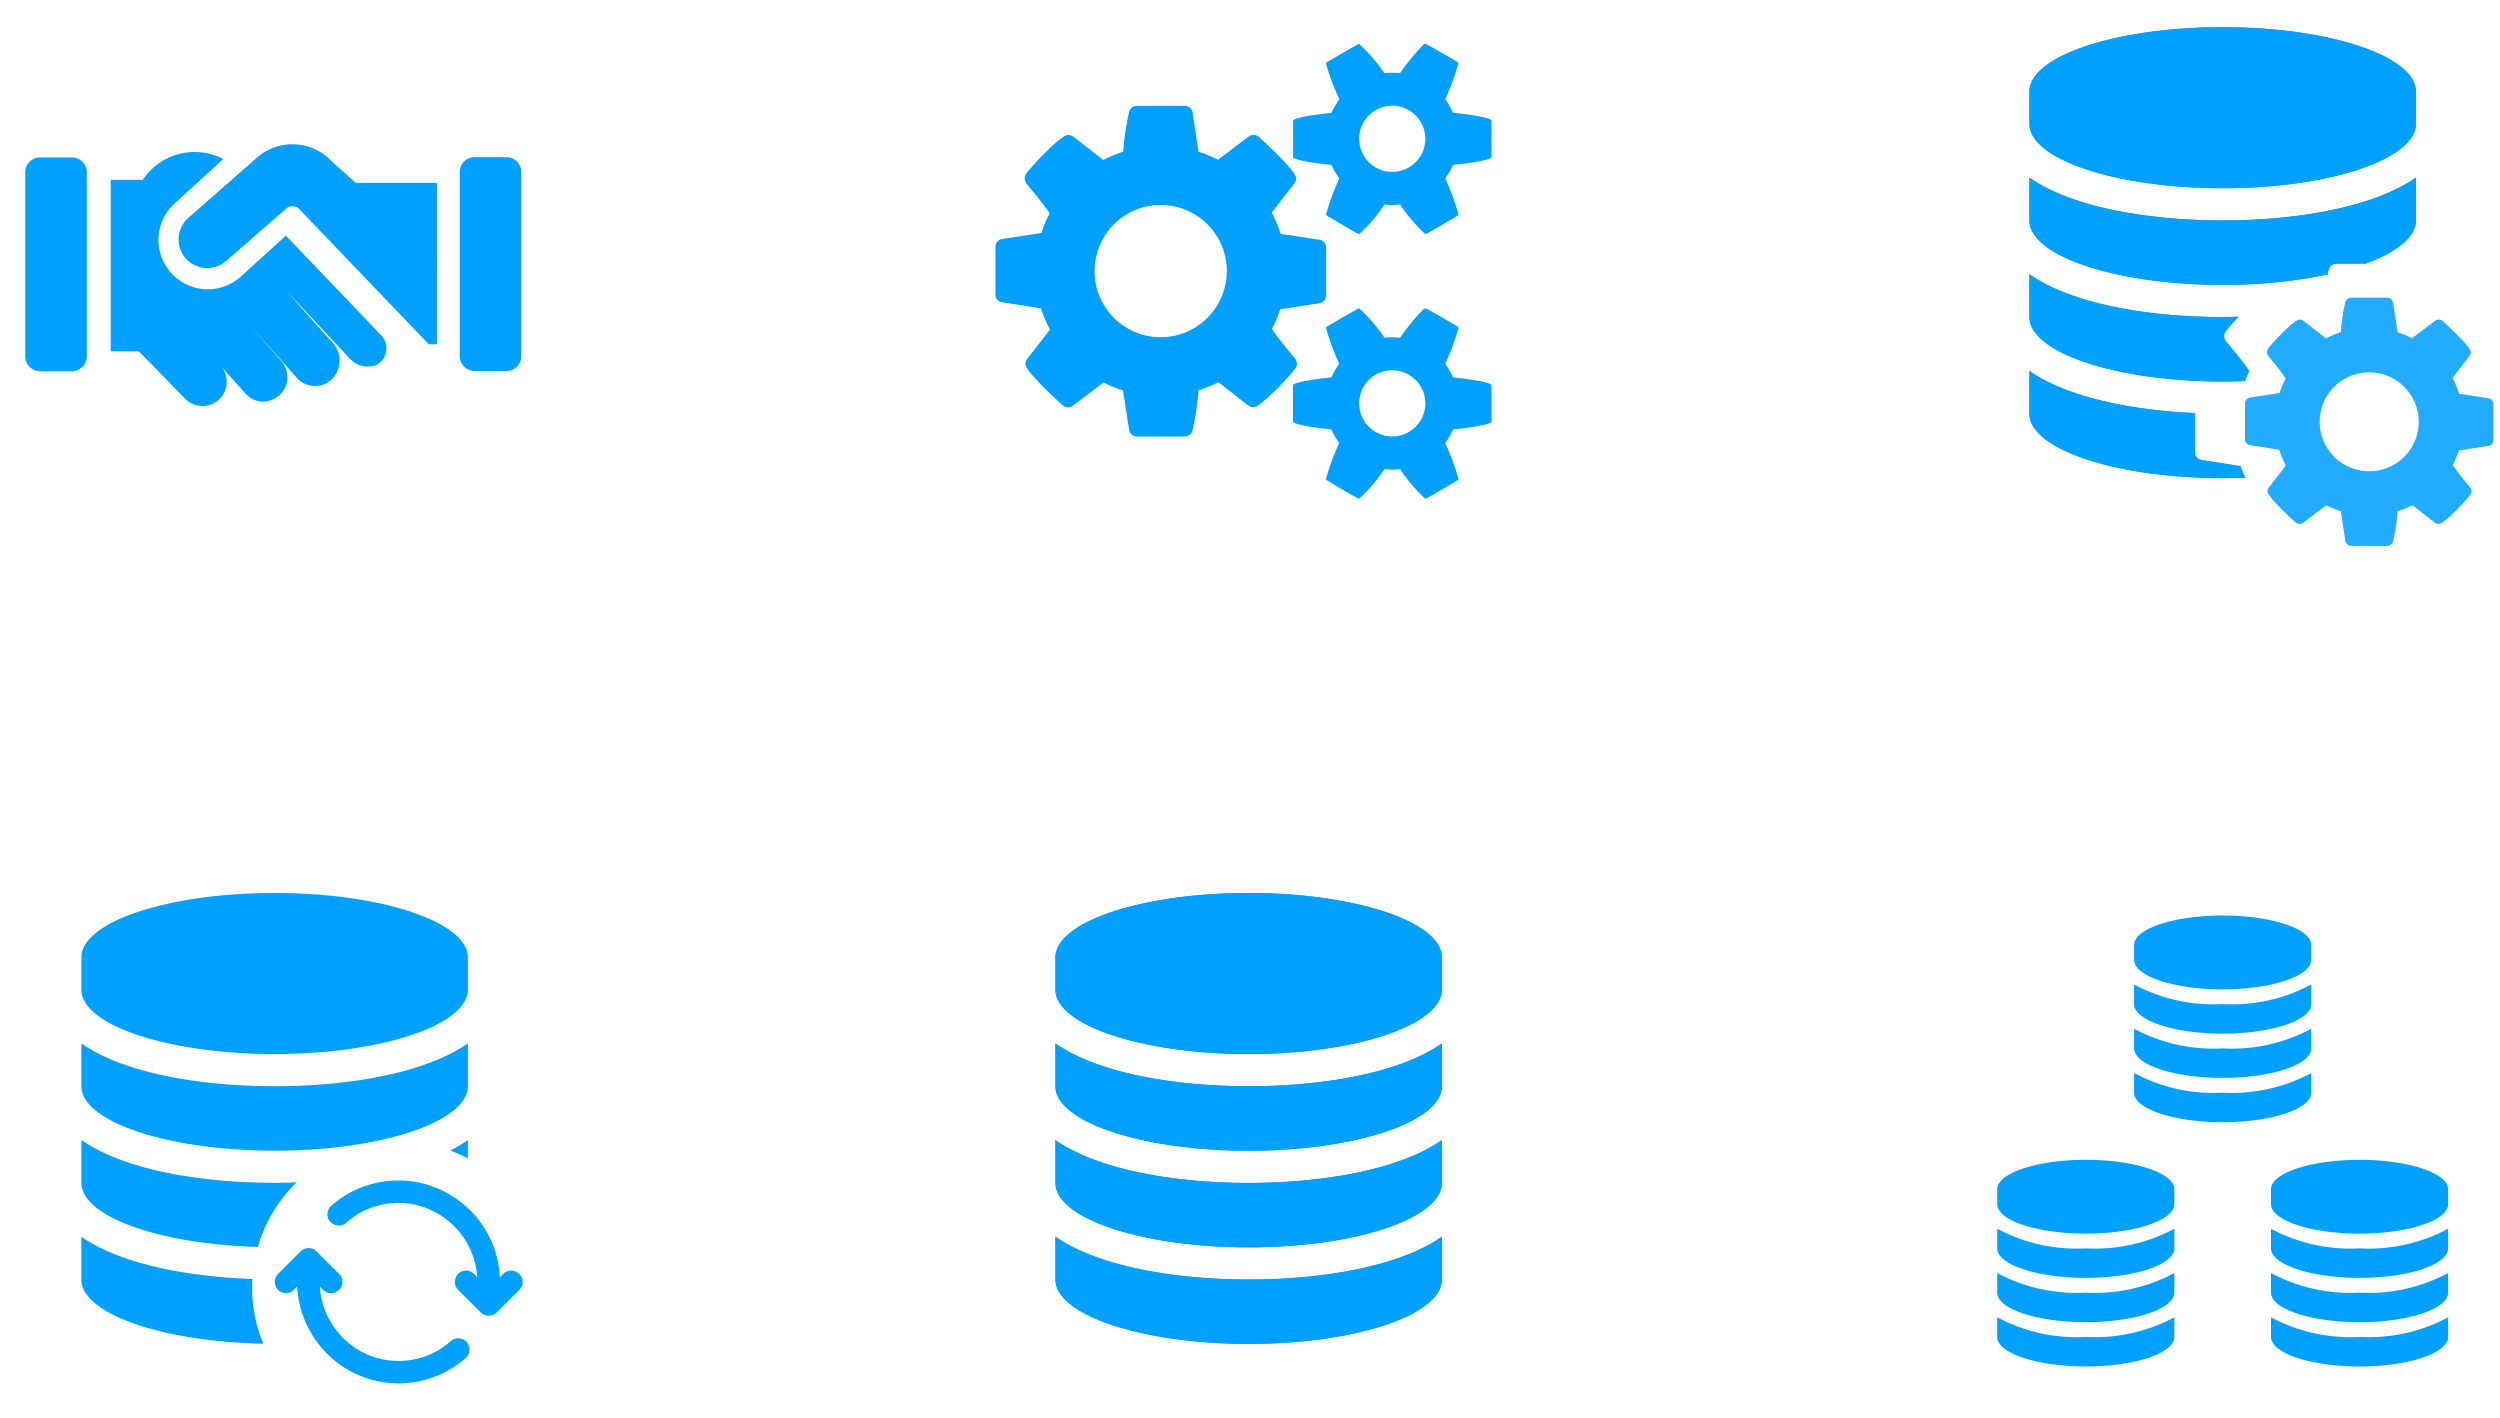 <svg xmlns="http://www.w3.org/2000/svg" width="231" height="131" fill="none" viewBox="0 0 231 131">
  <path fill="#00A0FF" d="M6.648 34.305h-2.94a1.372 1.372 0 0 1-1.375-1.377V15.92a1.37 1.37 0 0 1 1.375-1.373h2.94a1.373 1.373 0 0 1 1.373 1.373v17.007a1.373 1.373 0 0 1-1.373 1.377Zm37.202-.027h2.946a1.37 1.37 0 0 0 1.37-1.371V15.894a1.37 1.37 0 0 0-1.37-1.37H43.85a1.371 1.371 0 0 0-1.37 1.37v17.013a1.371 1.371 0 0 0 1.37 1.37ZM32.875 16.896l-2.127-1.885a4.965 4.965 0 0 0-6.954-.488l-6.388 5.61a2.648 2.648 0 0 0 3.488 3.986l5.564-4.852a.862.862 0 0 1 1.194.054l11.967 12.49h.756V16.896h-7.5Z"/>
  <path fill="#00A0FF" d="m35.285 31.052-8.868-9.28-4.196 3.812a4.555 4.555 0 0 1-6.146-6.723l4.554-4.167a5.736 5.736 0 0 0-7.433 1.923h-2.963v15.846h2.6l4.209 4.312a2.245 2.245 0 0 0 3.459-.154 2.246 2.246 0 0 0 .007-2.685l2.198 2.456a2.142 2.142 0 0 0 2.446.54l.054-.023a2.232 2.232 0 0 0 .798-3.525 549.652 549.652 0 0 1-2.806-3.236l4.223 4.763a2.27 2.27 0 0 0 2.74.5l.056-.03a2.425 2.425 0 0 0 .46-3.785c-2.017-2.194-4.202-4.727-4.202-4.727s3.856 4.14 5.87 6.29a2.226 2.226 0 0 0 2.465.543l.059-.025a1.742 1.742 0 0 0 .416-2.625Zm86.677-8.892-3.627-.55a15.679 15.679 0 0 0-.812-1.953c.669-.931 1.385-1.792 2.083-2.723a.84.84 0 0 0 .167-.454c0-.667-2.817-3.246-3.438-3.82a.763.763 0 0 0-.502-.19.736.736 0 0 0-.475.166l-2.825 2.125a11.925 11.925 0 0 0-1.789-.74l-.55-3.652a.74.74 0 0 0-.715-.596h-4.442a.757.757 0 0 0-.704.571 24.016 24.016 0 0 0-.55 3.677c-.632.205-1.246.461-1.837.765l-2.756-2.15a.9.9 0 0 0-.502-.167c-.692 0-3.365 2.89-3.844 3.542a.745.745 0 0 0-.167.477.875.875 0 0 0 .167.477c.764.908 1.481 1.792 2.15 2.746-.31.58-.565 1.188-.765 1.815l-3.7.568a.743.743 0 0 0-.548.715v4.416a.694.694 0 0 0 .571.694l3.63.573c.22.675.5 1.33.833 1.956-.694.932-1.41 1.815-2.103 2.721a.834.834 0 0 0-.168.454c0 .694 2.819 3.248 3.44 3.821.138.122.315.19.5.192a.688.688 0 0 0 .476-.169l2.817-2.123c.576.295 1.175.542 1.792.74l.564 3.648a.741.741 0 0 0 .715.596h4.431a.755.755 0 0 0 .715-.573 24.1 24.1 0 0 0 .55-3.702 10.14 10.14 0 0 0 1.837-.74l2.746 2.148a.89.89 0 0 0 .5.169c.694 0 3.367-2.917 3.844-3.559a.624.624 0 0 0 .169-.454.818.818 0 0 0-.169-.475c-.763-.908-1.479-1.792-2.148-2.746.309-.58.565-1.189.764-1.816l3.698-.571a.747.747 0 0 0 .55-.717v-4.417a.736.736 0 0 0-.573-.714Zm-14.712 9a6.11 6.11 0 1 1 6.11-6.11 6.122 6.122 0 0 1-6.11 6.11Zm30.565-16.662v-3.341c0-.359-3.082-.692-3.559-.74a6.408 6.408 0 0 0-.716-1.25 22.18 22.18 0 0 0 1.21-3.285.2.2 0 0 0-.028-.095.203.203 0 0 0-.068-.072c-.287-.167-2.839-1.667-2.96-1.667l-.142.046a21.422 21.422 0 0 0-2.196 2.673c-.241-.02-.479-.046-.716-.046-.238 0-.478.025-.719.046a14.935 14.935 0 0 0-2.338-2.708c-.121 0-2.673 1.527-2.96 1.666a.203.203 0 0 0-.068.072.2.2 0 0 0-.028.095 23.031 23.031 0 0 0 1.227 3.286 6.465 6.465 0 0 0-.717 1.25c-.477.047-3.556.38-3.556.74V14.5c0 .359 3.079.692 3.556.742.187.441.428.858.717 1.24a23.245 23.245 0 0 0-1.219 3.293.216.216 0 0 0 .027.097.216.216 0 0 0 .069.072c.288.167 2.84 1.694 2.961 1.694.885-.818 1.67-1.74 2.337-2.744.242.023.479.048.719.048.239 0 .475-.025.717-.048a15.187 15.187 0 0 0 2.337 2.744c.121 0 2.673-1.527 2.96-1.694a.181.181 0 0 0 .096-.169 22.063 22.063 0 0 0-1.218-3.293c.289-.382.529-.799.716-1.24.477-.052 3.559-.385 3.559-.744Zm-9.167 1.386a3.057 3.057 0 1 1 3.054-3.056 3.065 3.065 0 0 1-3.054 3.056Zm9.167 23.058V35.61c0-.358-3.082-.694-3.559-.742a6.532 6.532 0 0 0-.716-1.25 21.933 21.933 0 0 0 1.218-3.293.206.206 0 0 0-.096-.167c-.287-.167-2.839-1.667-2.96-1.667l-.142.048a21.113 21.113 0 0 0-2.195 2.673c-.242-.023-.48-.048-.717-.048-.238 0-.477.025-.719.048a14.907 14.907 0 0 0-2.346-2.723c-.121 0-2.673 1.53-2.96 1.667a.204.204 0 0 0-.068.072.2.2 0 0 0-.028.095 22.98 22.98 0 0 0 1.219 3.293 6.478 6.478 0 0 0-.717 1.25c-.477.048-3.556.384-3.556.742v3.333c0 .359 3.079.694 3.556.742.187.445.427.864.717 1.25a22.99 22.99 0 0 0-1.219 3.294.2.2 0 0 0 .028.095c.016.029.04.053.068.071.287.167 2.839 1.694 2.96 1.694a15.052 15.052 0 0 0 2.346-2.742c.242.023.479.048.719.048.239 0 .475-.025.717-.048a15.12 15.12 0 0 0 2.337 2.744c.121 0 2.673-1.527 2.96-1.694a.184.184 0 0 0 .096-.166 21.946 21.946 0 0 0-1.218-3.294 5.85 5.85 0 0 0 .716-1.25c.477-.048 3.559-.383 3.559-.742Zm-9.167 1.386a3.057 3.057 0 1 1 3.054-3.054 3.063 3.063 0 0 1-3.054 3.054Z"/>
  <g clip-path="url(#a)">
    <path fill="#00A0FF" d="M205.375 17.392c9.858 0 17.856-2.675 17.856-5.952V8.463c0-3.277-7.998-5.952-17.856-5.952s-17.856 2.675-17.856 5.952v2.977c0 3.277 7.998 5.952 17.856 5.952Zm1.64 25.68-3.63-.573a.69.69 0 0 1-.57-.694v-3.637c-6.107-.273-11.93-1.527-15.296-3.894v3.958c0 3.271 7.998 5.946 17.856 5.946.708 0 1.406-.017 2.094-.044a10.8 10.8 0 0 1-.454-1.062Zm-1.64-7.823c.7 0 1.385-.017 2.065-.042.129-.306.231-.625.387-.92-.669-.955-1.385-1.838-2.15-2.746a.882.882 0 0 1-.167-.478.734.734 0 0 1 .167-.475c.173-.23.625-.754 1.171-1.325-.492.013-.981.034-1.473.034-6.998 0-14.021-1.25-17.856-3.959v3.959c0 3.277 7.998 5.952 17.856 5.952Z"/>
    <path fill="#00A0FF" d="M205.375 26.321c3.258.02 6.509-.303 9.7-.962.031-.142.044-.294.081-.432a.759.759 0 0 1 .715-.57h2.723c2.873-1.059 4.637-2.457 4.637-3.99v-3.958c-3.835 2.698-10.858 3.958-17.856 3.958-6.998 0-14.021-1.25-17.856-3.958v3.958c0 3.28 7.998 5.954 17.856 5.954Z"/>
    <path fill="#9EDBFF" d="m229.946 36.803-2.721-.417c-.17-.5-.374-.986-.61-1.458.502-.698 1.041-1.344 1.558-2.042a.625.625 0 0 0 .125-.34c0-.501-2.113-2.435-2.577-2.864a.582.582 0 0 0-.377-.144.551.551 0 0 0-.359.125l-2.11 1.598a8.875 8.875 0 0 0-1.342-.554l-.416-2.74a.558.558 0 0 0-.534-.456h-3.333a.57.57 0 0 0-.538.43 17.95 17.95 0 0 0-.416 2.758 9.14 9.14 0 0 0-1.377.573l-2.061-1.613a.671.671 0 0 0-.375-.125c-.518 0-2.525 2.167-2.883 2.65a.55.55 0 0 0-.125.358.68.68 0 0 0 .125.359 28.87 28.87 0 0 1 1.612 2.058c-.231.435-.423.89-.572 1.36l-2.775.43a.558.558 0 0 0-.417.537V40.6a.52.52 0 0 0 .429.519l2.721.43c.168.503.377.99.625 1.46-.519.697-1.056 1.36-1.575 2.04a.625.625 0 0 0-.125.34c0 .52 2.112 2.436 2.577 2.865a.58.58 0 0 0 .377.144.515.515 0 0 0 .358-.125l2.123-1.594c.432.22.88.406 1.342.554l.417 2.74a.556.556 0 0 0 .533.456h3.333a.569.569 0 0 0 .538-.43c.211-.912.351-1.84.416-2.774.476-.14.938-.327 1.378-.556l2.06 1.612c.11.078.24.122.375.125.519 0 2.525-2.185 2.883-2.667a.478.478 0 0 0 .125-.341.62.62 0 0 0-.125-.359 28.87 28.87 0 0 1-1.612-2.058c.231-.435.423-.89.573-1.36l2.775-.43a.555.555 0 0 0 .416-.537V37.34a.552.552 0 0 0-.439-.537Zm-11.029 6.75a4.585 4.585 0 0 1-4.496-5.478 4.585 4.585 0 0 1 9.079.895 4.585 4.585 0 0 1-4.583 4.583Z"/>
    <path fill="#00A0FF" d="M205.375 17.392c9.858 0 17.856-2.675 17.856-5.952V8.463c0-3.277-7.998-5.952-17.856-5.952s-17.856 2.675-17.856 5.952v2.977c0 3.277 7.998 5.952 17.856 5.952Zm1.64 25.68-3.63-.573a.69.69 0 0 1-.57-.694v-3.637c-6.107-.273-11.93-1.527-15.296-3.894v3.958c0 3.271 7.998 5.946 17.856 5.946.708 0 1.406-.017 2.094-.044a10.8 10.8 0 0 1-.454-1.062Zm-1.64-7.823c.7 0 1.385-.017 2.065-.042.129-.306.231-.625.387-.92-.669-.955-1.385-1.838-2.15-2.746a.882.882 0 0 1-.167-.478.734.734 0 0 1 .167-.475c.173-.23.625-.754 1.171-1.325-.492.013-.981.034-1.473.034-6.998 0-14.021-1.25-17.856-3.959v3.959c0 3.277 7.998 5.952 17.856 5.952Z"/>
    <path fill="#00A0FF" d="M205.375 26.321c3.258.02 6.509-.303 9.7-.962.031-.142.044-.294.081-.432a.759.759 0 0 1 .715-.57h2.723c2.873-1.059 4.637-2.457 4.637-3.99v-3.958c-3.835 2.698-10.858 3.958-17.856 3.958-6.998 0-14.021-1.25-17.856-3.958v3.958c0 3.28 7.998 5.954 17.856 5.954Z"/>
    <path fill="#21ACFF" d="m229.946 36.803-2.721-.417c-.17-.5-.374-.986-.61-1.458.502-.698 1.041-1.344 1.558-2.042a.625.625 0 0 0 .125-.34c0-.501-2.113-2.435-2.577-2.864a.582.582 0 0 0-.377-.144.551.551 0 0 0-.359.125l-2.11 1.598a8.875 8.875 0 0 0-1.342-.554l-.416-2.74a.558.558 0 0 0-.534-.456h-3.333a.57.57 0 0 0-.538.43 17.95 17.95 0 0 0-.416 2.758 9.14 9.14 0 0 0-1.377.573l-2.061-1.613a.671.671 0 0 0-.375-.125c-.518 0-2.525 2.167-2.883 2.65a.55.55 0 0 0-.125.358.68.68 0 0 0 .125.359 28.87 28.87 0 0 1 1.612 2.058c-.231.435-.423.89-.572 1.36l-2.775.43a.558.558 0 0 0-.417.537V40.6a.52.52 0 0 0 .429.519l2.721.43c.168.503.377.99.625 1.46-.519.697-1.056 1.36-1.575 2.04a.625.625 0 0 0-.125.34c0 .52 2.112 2.436 2.577 2.865a.58.58 0 0 0 .377.144.515.515 0 0 0 .358-.125l2.123-1.594c.432.22.88.406 1.342.554l.417 2.74a.556.556 0 0 0 .533.456h3.333a.569.569 0 0 0 .538-.43c.211-.912.351-1.84.416-2.774.476-.14.938-.327 1.378-.556l2.06 1.612c.11.078.24.122.375.125.519 0 2.525-2.185 2.883-2.667a.478.478 0 0 0 .125-.341.62.62 0 0 0-.125-.359 28.87 28.87 0 0 1-1.612-2.058c.231-.435.423-.89.573-1.36l2.775-.43a.555.555 0 0 0 .416-.537V37.34a.552.552 0 0 0-.439-.537Zm-11.029 6.75a4.585 4.585 0 0 1-4.496-5.478 4.585 4.585 0 0 1 9.079.895 4.585 4.585 0 0 1-4.583 4.583Z"/>
  </g>
  <path fill="#00A0FF" d="M43.125 124.011a1.012 1.012 0 0 1 .254.752 1.042 1.042 0 0 1-.337.713 9.268 9.268 0 0 1-1.384 1.006 9.46 9.46 0 0 1-1.514.733 9.328 9.328 0 0 1-9.792-2.004 9.564 9.564 0 0 1-2.025-2.848 9.386 9.386 0 0 1-.869-3.5l-.304.325a1.029 1.029 0 0 1-1.458 0 1.055 1.055 0 0 1 0-1.483l2.083-2.084a1.045 1.045 0 0 1 1.459 0l2.093 2.084a1.037 1.037 0 0 1 .23 1.143 1.037 1.037 0 0 1-.23.34c-.105.094-.224.17-.354.225a.96.96 0 0 1-.775 0 1.285 1.285 0 0 1-.354-.225l-.285-.304c.046.936.281 1.853.691 2.696.39.816.925 1.556 1.58 2.181a7.244 7.244 0 0 0 2.258 1.458 7.14 7.14 0 0 0 2.745.53c.88 0 1.751-.159 2.573-.469a6.972 6.972 0 0 0 2.248-1.363.987.987 0 0 1 .754-.254 1.016 1.016 0 0 1 .712.348Zm4.862-6.306a1.057 1.057 0 0 1 0 1.483l-2.083 2.084a1.03 1.03 0 0 1-.354.233 1.2 1.2 0 0 1-.398.071 1.03 1.03 0 0 1-.731-.304l-2.084-2.084a1.055 1.055 0 0 1 0-1.483 1.033 1.033 0 0 1 1.459 0l.304.304a7.346 7.346 0 0 0-4.548-6.317 6.997 6.997 0 0 0-2.735-.539 7.216 7.216 0 0 0-2.584.469 7.028 7.028 0 0 0-2.24 1.362.994.994 0 0 1-.751.254 1.014 1.014 0 0 1-.713-.356.953.953 0 0 1-.273-.752 1.01 1.01 0 0 1 .354-.713 9.52 9.52 0 0 1 1.375-1.006 8.965 8.965 0 0 1 1.515-.733 9.554 9.554 0 0 1 1.627-.448 9.295 9.295 0 0 1 1.69-.152 8.99 8.99 0 0 1 3.541.702 9.625 9.625 0 0 1 2.94 1.912c.85.81 1.54 1.773 2.035 2.838a9.06 9.06 0 0 1 .844 3.5l.325-.325a1.033 1.033 0 0 1 1.458 0h.027Zm-6.383-11.396a13.08 13.08 0 0 1 1.627.727v-1.692a13.03 13.03 0 0 1-1.627.965Zm-16.229-8.917c9.858 0 17.856-2.674 17.856-5.952v-2.977c0-3.277-7.998-5.952-17.856-5.952S7.519 85.186 7.519 88.463v2.977c0 3.278 7.998 5.953 17.856 5.953Zm-2.083 21.578c0-.267.025-.527.04-.79-6.292-.223-12.35-1.473-15.813-3.906v3.958c0 3.154 7.44 5.738 16.814 5.927a13.48 13.48 0 0 1-1.041-5.189Z"/>
  <path fill="#00A0FF" d="M25.375 106.321c9.858 0 17.856-2.675 17.856-5.954v-3.958c-3.835 2.698-10.858 3.958-17.856 3.958-6.998 0-14.02-1.25-17.856-3.958v3.958c0 3.279 7.998 5.954 17.856 5.954Zm-1.545 8.898a13.522 13.522 0 0 1 3.587-5.973c-.68.023-1.36.046-2.042.046-6.998 0-14.02-1.25-17.856-3.958v3.958c0 3.109 7.175 5.669 16.31 5.927Zm109.401-26.756v2.977c0 3.278-7.998 5.953-17.856 5.953s-17.856-2.675-17.856-5.953v-2.977c0-3.277 7.998-5.952 17.856-5.952s17.856 2.675 17.856 5.952Zm0 7.952v3.959c0 3.279-7.998 5.954-17.856 5.954s-17.856-2.681-17.856-5.961v-3.958c3.835 2.704 10.858 3.958 17.856 3.958 6.998 0 14.021-1.254 17.856-3.952Zm0 8.93v3.958c0 3.279-7.998 5.952-17.856 5.952s-17.856-2.673-17.856-5.952v-3.958c3.835 2.695 10.858 3.958 17.856 3.958 6.998 0 14.021-1.263 17.856-3.958Zm0 8.929v3.958c0 3.271-7.998 5.946-17.856 5.946s-17.856-2.675-17.856-5.952v-3.959c3.835 2.696 10.858 3.959 17.856 3.959 6.998 0 14.021-1.256 17.856-3.952Z"/>
  <path fill="#00A0FF" d="M133.231 88.463v2.977c0 3.278-7.998 5.953-17.856 5.953s-17.856-2.675-17.856-5.953v-2.977c0-3.277 7.998-5.952 17.856-5.952s17.856 2.675 17.856 5.952Zm0 7.952v3.959c0 3.279-7.998 5.954-17.856 5.954s-17.856-2.681-17.856-5.961v-3.958c3.835 2.704 10.858 3.958 17.856 3.958 6.998 0 14.021-1.254 17.856-3.952Zm0 8.93v3.958c0 3.279-7.998 5.952-17.856 5.952s-17.856-2.673-17.856-5.952v-3.958c3.835 2.695 10.858 3.958 17.856 3.958 6.998 0 14.021-1.263 17.856-3.958Zm0 8.929v3.958c0 3.271-7.998 5.946-17.856 5.946s-17.856-2.675-17.856-5.952v-3.959c3.835 2.696 10.858 3.959 17.856 3.959 6.998 0 14.021-1.256 17.856-3.952Zm80.329-26.951v1.363c0 1.502-3.666 2.73-8.185 2.73s-8.185-1.228-8.185-2.73v-1.363c0-1.504 3.666-2.729 8.185-2.729s8.185 1.225 8.185 2.73Zm0 3.644v1.813c0 1.502-3.666 2.727-8.185 2.727s-8.185-1.225-8.185-2.727v-1.813a15.549 15.549 0 0 0 8.185 1.813c2.843.156 5.674-.47 8.185-1.813Zm0 4.092v1.812c0 1.502-3.666 2.727-8.185 2.727s-8.185-1.225-8.185-2.727V95.06a15.526 15.526 0 0 0 8.185 1.812 15.525 15.525 0 0 0 8.185-1.812Zm0 4.094v1.81c0 1.502-3.666 2.729-8.185 2.729s-8.185-1.227-8.185-2.729v-1.81a15.55 15.55 0 0 0 8.185 1.81 15.55 15.55 0 0 0 8.185-1.81Zm-12.65 10.739v1.369c0 1.502-3.664 2.727-8.183 2.727s-8.185-1.229-8.185-2.727v-1.365c0-1.502 3.666-2.729 8.185-2.729s8.183 1.223 8.183 2.725Zm0 3.644v1.812c0 1.502-3.664 2.727-8.183 2.727s-8.185-1.225-8.185-2.727v-1.812a15.525 15.525 0 0 0 8.185 1.812 15.52 15.52 0 0 0 8.183-1.812Zm0 4.093v1.811c0 1.502-3.664 2.729-8.183 2.729s-8.185-1.227-8.185-2.729v-1.811a15.545 15.545 0 0 0 8.185 1.811 15.538 15.538 0 0 0 8.183-1.811Zm0 4.092v1.811c0 1.504-3.66 2.729-8.183 2.729s-8.185-1.225-8.185-2.729v-1.811a15.545 15.545 0 0 0 8.185 1.811 15.538 15.538 0 0 0 8.183-1.811Zm25.298-11.829v1.369c0 1.502-3.666 2.727-8.185 2.727s-8.183-1.225-8.183-2.727v-1.365c0-1.502 3.664-2.729 8.183-2.729s8.185 1.223 8.185 2.725Zm0 3.644v1.812c0 1.502-3.666 2.727-8.185 2.727s-8.183-1.225-8.183-2.727v-1.812a15.52 15.52 0 0 0 8.183 1.812 15.525 15.525 0 0 0 8.185-1.812Zm0 4.093v1.811c0 1.502-3.666 2.729-8.185 2.729s-8.183-1.227-8.183-2.729v-1.811a15.538 15.538 0 0 0 8.183 1.811 15.545 15.545 0 0 0 8.185-1.811Zm0 4.092v1.811c0 1.504-3.666 2.729-8.185 2.729s-8.183-1.225-8.183-2.729v-1.811a15.538 15.538 0 0 0 8.183 1.811 15.545 15.545 0 0 0 8.185-1.811Z"/>
  <defs>
    <clipPath id="a">
      <path fill="#fff" d="M180.375.428h50v50h-50z"/>
    </clipPath>
  </defs>
</svg>
